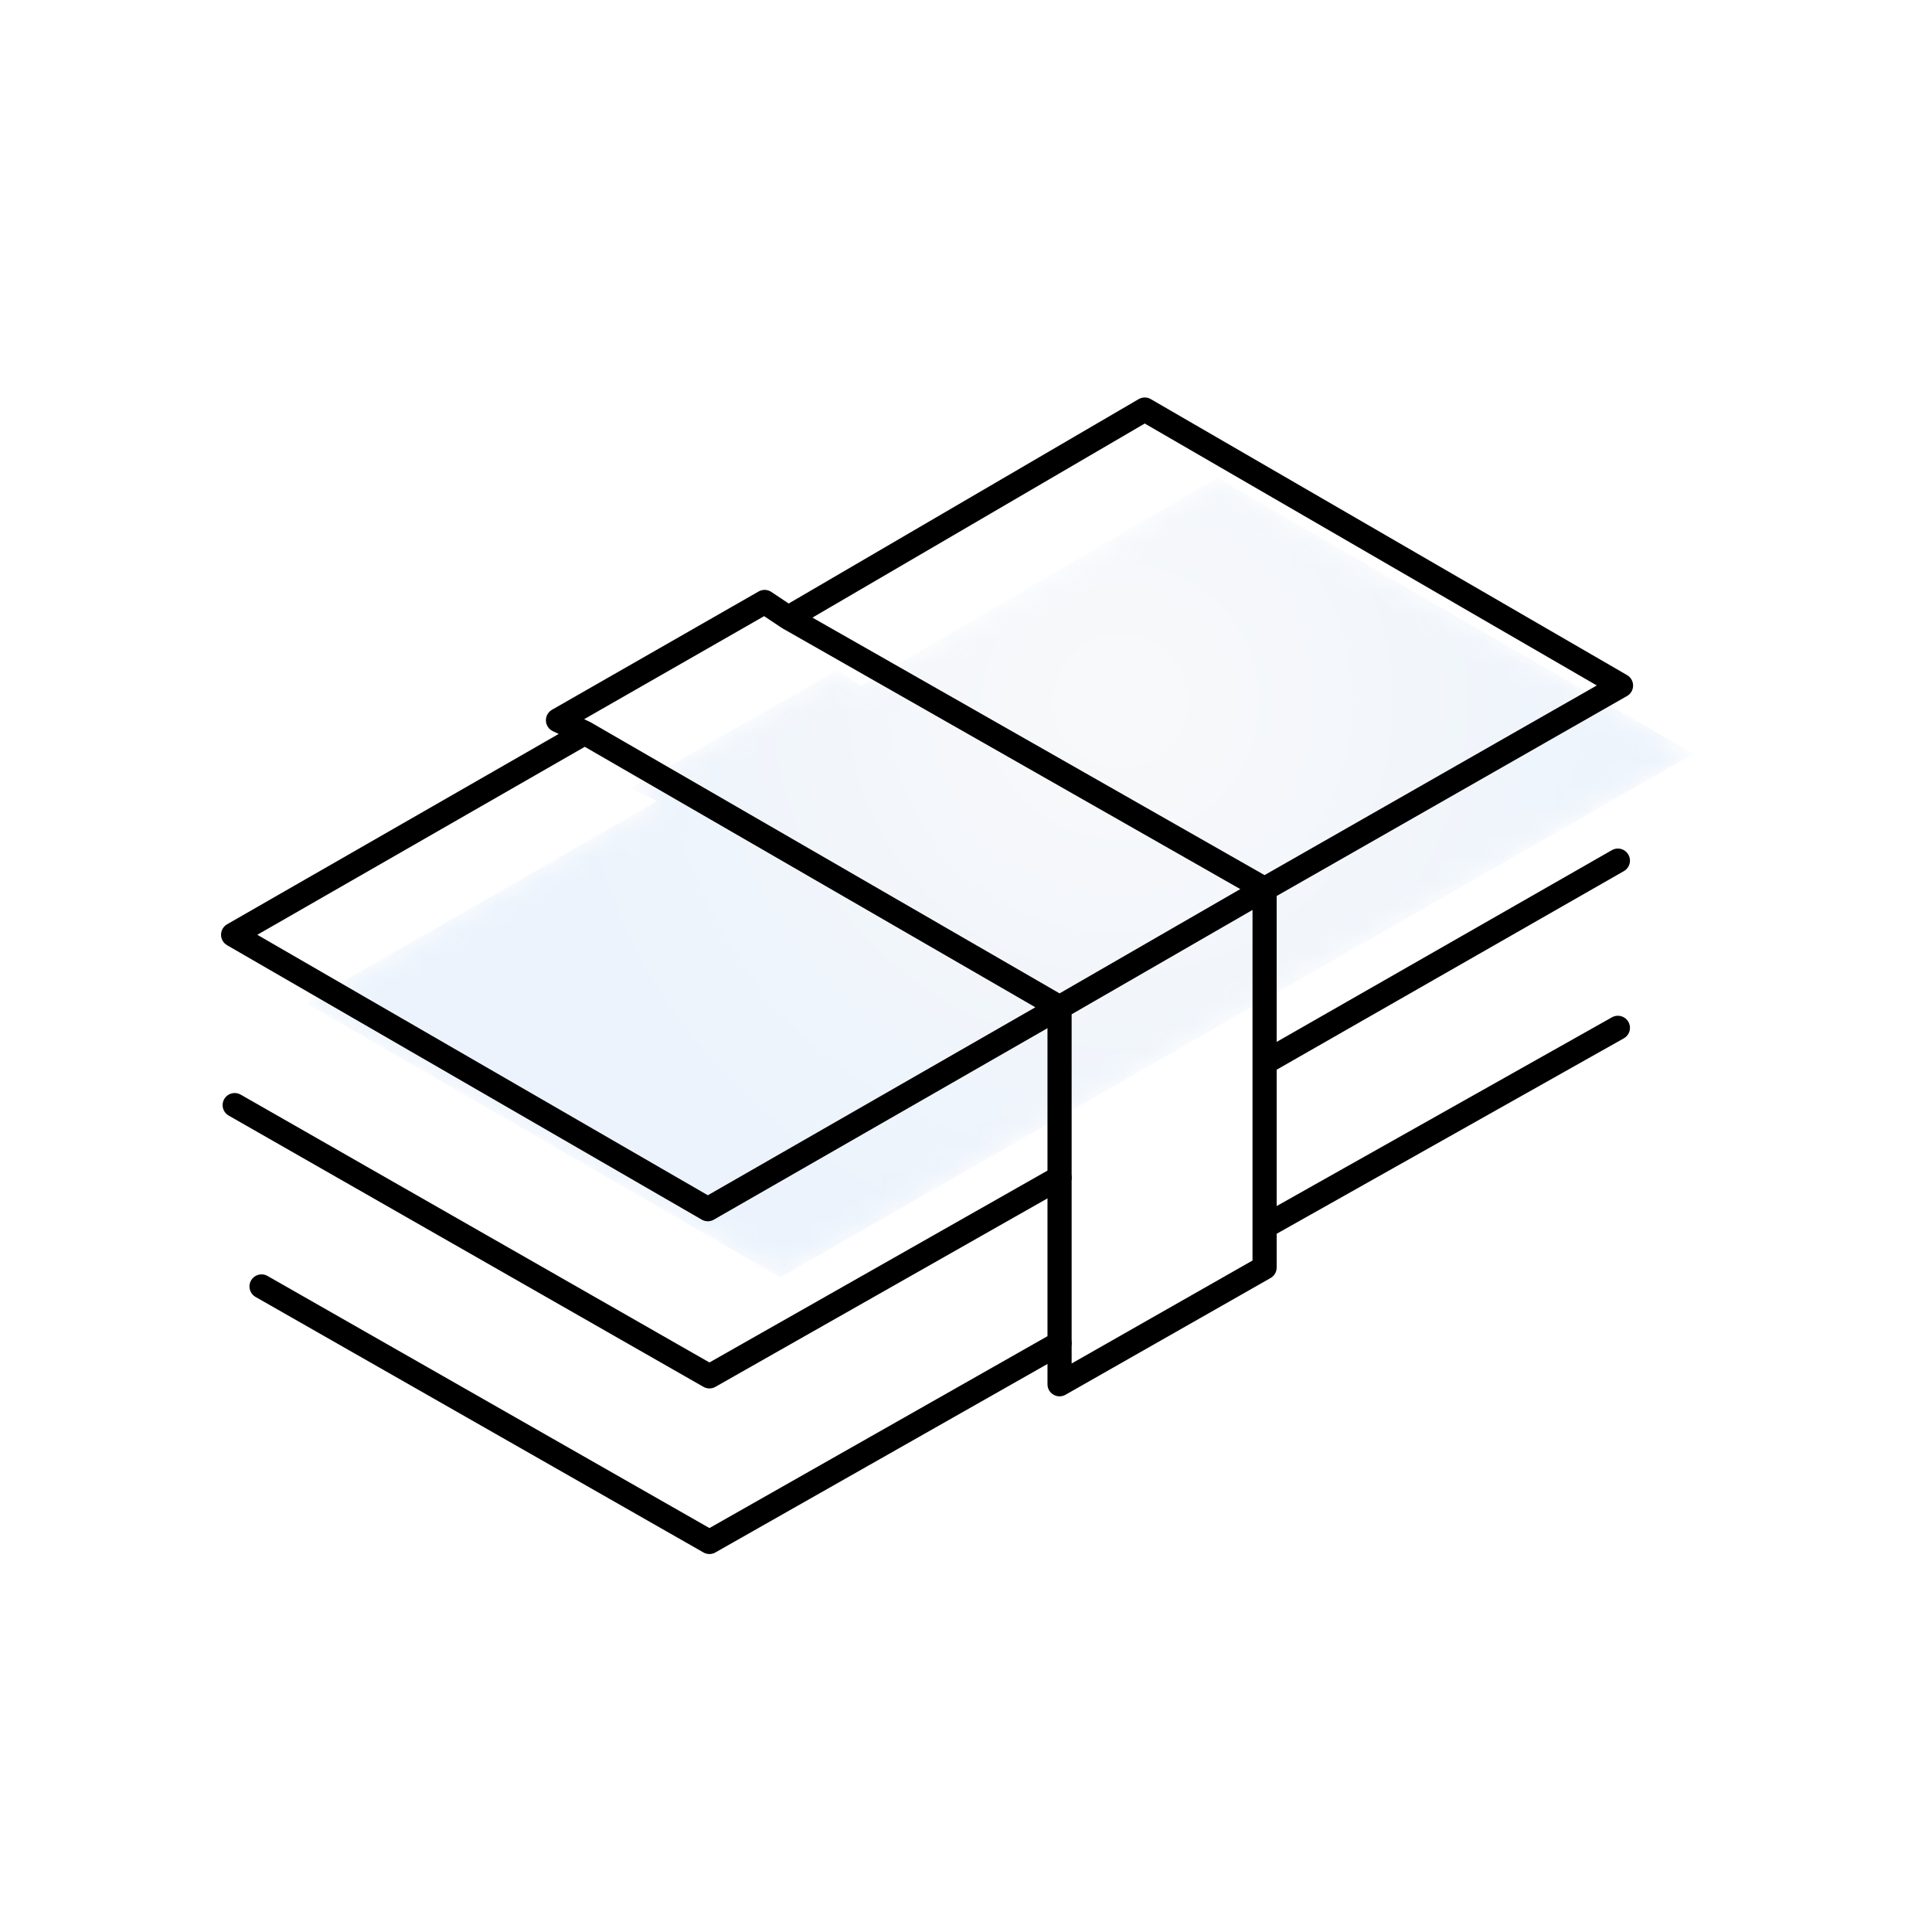 <svg xmlns="http://www.w3.org/2000/svg" xmlns:xlink="http://www.w3.org/1999/xlink" width="80" height="80"><defs><radialGradient id="b" cx="58.636%" cy="28.008%" r="72.14%" fx="58.636%" fy="28.008%" gradientTransform="matrix(.576 0 0 1.001 .249 0)"><stop offset="0%" stop-color="#BAC1CC"/><stop offset="100%" stop-color="#2A7CE1"/></radialGradient><path id="a" d="M23.641 9.404l-.978-.653-8.557 4.899 1.11.521-14.563 8.36L20.31 33.894l37.812-21.682L38.4.784z"/></defs><g fill="none" fill-rule="evenodd"><g transform="translate(12 19)"><mask id="c" fill="#fff"><use xlink:href="#a"/></mask><path fill="url(#b)" d="M23.641 9.404l-.978-.653-8.557 4.899 1.11.521-14.563 8.36L20.31 33.894l37.812-21.682L38.4.784z" mask="url(#c)" opacity=".3"/></g><g stroke="#000" stroke-linecap="round" stroke-linejoin="round"><path d="M52.493 43.931l14.5-8.294m0 6.923l-14.5 8.163M9.718 45.76l19.658 11.232 14.497-8.228m0 6.857l-14.497 8.228-18.546-10.58"/><path d="M24.217 30.347l19.657 11.364 8.49-4.898m0 0v15.673l-8.49 4.833V41.711L29.309 50.07 9.653 38.706l14.564-8.36-1.112-.522 8.556-4.898.98.653 14.76-8.62 19.722 11.428-14.76 8.425L32.642 25.58"/></g></g></svg>